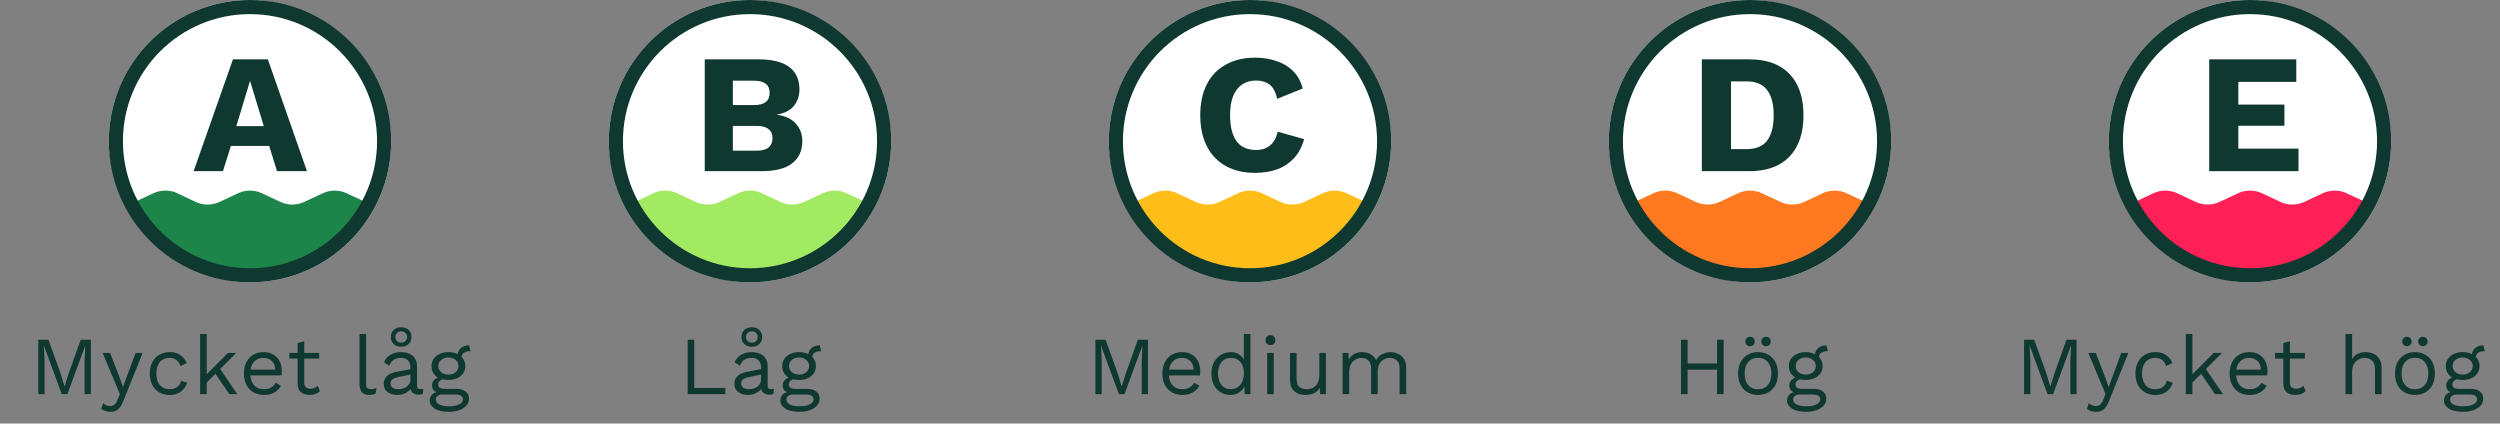 <svg xmlns="http://www.w3.org/2000/svg" width="425" height="72" viewBox="0 0 425 72" fill="none"><rect x="0" y="0" width="425" height="72" fill="#808080" stroke="none"/><rect x="18.5" y="0" width="48" height="48" rx="24" fill="white"></rect><path d="M29.799 33.581L30.139 32.856L29.799 33.581L32.924 35.046C34.43 35.752 36.172 35.752 37.678 35.046L40.803 33.581C41.879 33.076 43.123 33.076 44.199 33.581L47.324 35.046C48.83 35.752 50.572 35.752 52.078 35.046L55.203 33.581C56.279 33.076 57.523 33.076 58.599 33.581L61.028 34.72C57.324 41.108 50.414 45.403 42.501 45.403C34.588 45.403 27.677 41.108 23.974 34.72L26.403 33.581C27.479 33.076 28.723 33.076 29.799 33.581Z" fill="#1D854A" stroke="#1D854A" stroke-width="1.6"></path><path d="M52.185 29.098H47.088L45.763 24.806H39.254L37.9 29.098H32.918L39.6 10.09H45.532L52.185 29.098ZM40.176 21.437H44.841L42.508 13.747L40.176 21.437Z" fill="#0F3830"></path><path fill-rule="evenodd" clip-rule="evenodd" d="M42.5 45.6C54.429 45.6 64.1 35.929 64.1 24C64.1 12.071 54.429 2.4 42.5 2.4C30.571 2.4 20.9 12.071 20.9 24C20.9 35.929 30.571 45.6 42.5 45.6ZM42.5 48C55.755 48 66.5 37.255 66.5 24C66.5 10.745 55.755 0 42.5 0C29.245 0 18.5 10.745 18.5 24C18.5 37.255 29.245 48 42.5 48Z" fill="#0F3830"></path><path d="M15.443 57.76V67H14.379V61.19L14.505 58.754H14.491L11.453 67H10.501L7.463 58.754H7.449L7.575 61.19V67H6.511V57.76H8.233L10.263 63.374L10.963 65.684H10.991L11.705 63.388L13.721 57.76H15.443ZM24.253 60L20.963 68.176C20.786 68.633 20.59 68.993 20.375 69.254C20.17 69.525 19.937 69.716 19.675 69.828C19.423 69.95 19.129 70.01 18.793 70.01C18.476 70.01 18.182 69.963 17.911 69.87C17.65 69.786 17.417 69.669 17.211 69.52L17.519 68.54C17.706 68.708 17.902 68.829 18.107 68.904C18.322 68.988 18.532 69.03 18.737 69.03C18.98 69.03 19.209 68.956 19.423 68.806C19.638 68.657 19.834 68.353 20.011 67.896L20.375 66.986L19.675 65.32L17.449 60H18.723L20.473 64.564L20.907 65.81L21.411 64.424L23.049 60H24.253ZM28.851 59.86C29.337 59.86 29.761 59.935 30.125 60.084C30.499 60.233 30.821 60.448 31.091 60.728C31.362 61.008 31.581 61.34 31.749 61.722L30.685 62.226C30.536 61.778 30.307 61.438 29.999 61.204C29.701 60.962 29.309 60.84 28.823 60.84C28.357 60.84 27.955 60.947 27.619 61.162C27.283 61.367 27.027 61.671 26.849 62.072C26.672 62.464 26.583 62.94 26.583 63.5C26.583 64.051 26.672 64.527 26.849 64.928C27.027 65.329 27.283 65.638 27.619 65.852C27.955 66.058 28.357 66.16 28.823 66.16C29.187 66.16 29.5 66.104 29.761 65.992C30.032 65.88 30.251 65.717 30.419 65.502C30.597 65.287 30.718 65.026 30.783 64.718L31.819 65.082C31.661 65.511 31.441 65.88 31.161 66.188C30.891 66.496 30.559 66.734 30.167 66.902C29.785 67.061 29.346 67.14 28.851 67.14C28.198 67.14 27.615 66.996 27.101 66.706C26.588 66.417 26.187 66.001 25.897 65.46C25.608 64.909 25.463 64.256 25.463 63.5C25.463 62.744 25.608 62.096 25.897 61.554C26.187 61.004 26.588 60.584 27.101 60.294C27.615 60.005 28.198 59.86 28.851 59.86ZM40.168 60L37.144 63.024L36.878 63.29L34.582 65.586V64.186L38.754 60H40.168ZM35.142 56.78V67H34.022V56.78H35.142ZM37.242 62.45L40.336 67H38.978L36.304 63.08L37.242 62.45ZM44.881 67.14C44.218 67.14 43.626 66.996 43.103 66.706C42.59 66.417 42.188 66.001 41.899 65.46C41.61 64.909 41.465 64.256 41.465 63.5C41.465 62.744 41.61 62.096 41.899 61.554C42.188 61.004 42.585 60.584 43.089 60.294C43.593 60.005 44.167 59.86 44.811 59.86C45.464 59.86 46.02 60 46.477 60.28C46.944 60.56 47.298 60.943 47.541 61.428C47.784 61.904 47.905 62.441 47.905 63.038C47.905 63.197 47.9 63.342 47.891 63.472C47.882 63.603 47.868 63.719 47.849 63.822H42.193V62.828H47.359L46.785 62.94C46.785 62.268 46.598 61.75 46.225 61.386C45.861 61.022 45.38 60.84 44.783 60.84C44.326 60.84 43.929 60.947 43.593 61.162C43.266 61.367 43.01 61.671 42.823 62.072C42.646 62.464 42.557 62.94 42.557 63.5C42.557 64.051 42.65 64.527 42.837 64.928C43.024 65.329 43.285 65.638 43.621 65.852C43.966 66.058 44.377 66.16 44.853 66.16C45.366 66.16 45.782 66.062 46.099 65.866C46.426 65.67 46.687 65.404 46.883 65.068L47.765 65.586C47.588 65.903 47.359 66.179 47.079 66.412C46.808 66.645 46.486 66.828 46.113 66.958C45.749 67.079 45.338 67.14 44.881 67.14ZM51.717 58.012V65.068C51.717 65.413 51.815 65.67 52.011 65.838C52.207 66.006 52.459 66.09 52.767 66.09C53.038 66.09 53.271 66.043 53.467 65.95C53.663 65.857 53.84 65.731 53.999 65.572L54.391 66.51C54.176 66.706 53.92 66.86 53.621 66.972C53.332 67.084 52.996 67.14 52.613 67.14C52.258 67.14 51.927 67.079 51.619 66.958C51.311 66.828 51.064 66.627 50.877 66.356C50.7 66.076 50.606 65.712 50.597 65.264V58.32L51.717 58.012ZM54.265 60V60.966H49.197V60H54.265ZM62.236 56.78V65.222C62.236 65.577 62.302 65.824 62.432 65.964C62.563 66.095 62.773 66.16 63.062 66.16C63.249 66.16 63.403 66.146 63.524 66.118C63.646 66.09 63.809 66.039 64.014 65.964L63.832 66.944C63.683 67.01 63.52 67.056 63.342 67.084C63.165 67.121 62.983 67.14 62.796 67.14C62.227 67.14 61.802 66.986 61.522 66.678C61.252 66.37 61.116 65.899 61.116 65.264V56.78H62.236ZM69.775 62.478C69.775 61.956 69.635 61.554 69.355 61.274C69.075 60.985 68.678 60.84 68.165 60.84C67.679 60.84 67.269 60.947 66.933 61.162C66.597 61.367 66.349 61.703 66.191 62.17L65.281 61.61C65.467 61.087 65.813 60.667 66.317 60.35C66.821 60.023 67.446 59.86 68.193 59.86C68.697 59.86 69.154 59.949 69.565 60.126C69.975 60.294 70.297 60.556 70.531 60.91C70.773 61.255 70.895 61.703 70.895 62.254V65.642C70.895 65.978 71.072 66.146 71.427 66.146C71.604 66.146 71.777 66.123 71.945 66.076L71.889 66.958C71.702 67.052 71.459 67.098 71.161 67.098C70.89 67.098 70.647 67.047 70.433 66.944C70.218 66.841 70.05 66.688 69.929 66.482C69.807 66.267 69.747 66.001 69.747 65.684V65.544L70.027 65.586C69.915 65.95 69.723 66.249 69.453 66.482C69.182 66.706 68.879 66.874 68.543 66.986C68.207 67.089 67.875 67.14 67.549 67.14C67.138 67.14 66.755 67.07 66.401 66.93C66.046 66.79 65.761 66.58 65.547 66.3C65.341 66.011 65.239 65.656 65.239 65.236C65.239 64.713 65.411 64.284 65.757 63.948C66.111 63.603 66.601 63.37 67.227 63.248L69.999 62.702V63.626L67.745 64.088C67.287 64.181 66.947 64.312 66.723 64.48C66.499 64.648 66.387 64.882 66.387 65.18C66.387 65.469 66.499 65.707 66.723 65.894C66.956 66.072 67.283 66.16 67.703 66.16C67.973 66.16 68.23 66.127 68.473 66.062C68.725 65.987 68.949 65.88 69.145 65.74C69.341 65.591 69.495 65.409 69.607 65.194C69.719 64.97 69.775 64.709 69.775 64.41V62.478ZM68.207 55.632C68.729 55.632 69.149 55.786 69.467 56.094C69.793 56.393 69.957 56.789 69.957 57.284C69.957 57.779 69.793 58.18 69.467 58.488C69.149 58.796 68.729 58.95 68.207 58.95C67.684 58.95 67.259 58.796 66.933 58.488C66.606 58.18 66.443 57.779 66.443 57.284C66.443 56.789 66.606 56.393 66.933 56.094C67.259 55.786 67.684 55.632 68.207 55.632ZM68.207 56.318C67.917 56.318 67.679 56.411 67.493 56.598C67.306 56.776 67.213 57.004 67.213 57.284C67.213 57.564 67.306 57.797 67.493 57.984C67.679 58.161 67.917 58.25 68.207 58.25C68.496 58.25 68.734 58.161 68.921 57.984C69.107 57.797 69.201 57.564 69.201 57.284C69.201 57.004 69.107 56.776 68.921 56.598C68.734 56.411 68.496 56.318 68.207 56.318ZM79.746 58.712L79.998 59.706C79.988 59.706 79.974 59.706 79.956 59.706C79.937 59.706 79.918 59.706 79.9 59.706C79.442 59.706 79.088 59.8 78.836 59.986C78.593 60.163 78.472 60.453 78.472 60.854L77.786 60.504C77.786 60.14 77.87 59.823 78.038 59.552C78.206 59.282 78.434 59.076 78.724 58.936C79.013 58.787 79.33 58.712 79.676 58.712C79.685 58.712 79.694 58.712 79.704 58.712C79.722 58.712 79.736 58.712 79.746 58.712ZM77.618 66.104C78.28 66.104 78.798 66.258 79.172 66.566C79.545 66.865 79.732 67.266 79.732 67.77C79.732 68.228 79.578 68.624 79.27 68.96C78.971 69.296 78.565 69.553 78.052 69.73C77.548 69.917 76.978 70.01 76.344 70.01C75.242 70.01 74.416 69.823 73.866 69.45C73.324 69.077 73.054 68.629 73.054 68.106C73.054 67.733 73.175 67.397 73.418 67.098C73.67 66.809 74.09 66.645 74.678 66.608L74.58 66.818C74.262 66.734 73.992 66.594 73.768 66.398C73.553 66.193 73.446 65.899 73.446 65.516C73.446 65.133 73.586 64.807 73.866 64.536C74.155 64.256 74.58 64.084 75.14 64.018L75.882 64.396H75.742C75.284 64.443 74.958 64.559 74.762 64.746C74.575 64.924 74.482 65.12 74.482 65.334C74.482 65.596 74.575 65.791 74.762 65.922C74.958 66.043 75.228 66.104 75.574 66.104H77.618ZM76.33 69.072C76.871 69.072 77.314 69.016 77.66 68.904C78.014 68.792 78.276 68.647 78.444 68.47C78.612 68.293 78.696 68.102 78.696 67.896C78.696 67.644 78.593 67.444 78.388 67.294C78.192 67.145 77.832 67.07 77.31 67.07H75.154C74.855 67.07 74.603 67.145 74.398 67.294C74.192 67.453 74.09 67.668 74.09 67.938C74.09 68.284 74.286 68.559 74.678 68.764C75.079 68.969 75.63 69.072 76.33 69.072ZM76.232 59.86C76.792 59.86 77.286 59.963 77.716 60.168C78.154 60.364 78.495 60.639 78.738 60.994C78.98 61.349 79.102 61.76 79.102 62.226C79.102 62.684 78.98 63.094 78.738 63.458C78.495 63.813 78.154 64.093 77.716 64.298C77.286 64.494 76.792 64.592 76.232 64.592C75.308 64.592 74.598 64.373 74.104 63.934C73.609 63.486 73.362 62.917 73.362 62.226C73.362 61.76 73.483 61.349 73.726 60.994C73.978 60.639 74.318 60.364 74.748 60.168C75.177 59.963 75.672 59.86 76.232 59.86ZM76.232 60.77C75.746 60.77 75.34 60.906 75.014 61.176C74.687 61.438 74.524 61.788 74.524 62.226C74.524 62.656 74.687 63.005 75.014 63.276C75.34 63.547 75.746 63.682 76.232 63.682C76.717 63.682 77.123 63.547 77.45 63.276C77.776 63.005 77.94 62.656 77.94 62.226C77.94 61.788 77.776 61.438 77.45 61.176C77.123 60.906 76.717 60.77 76.232 60.77Z" fill="#0F3830"></path><rect x="103.5" width="48" height="48" rx="24" fill="white"></rect><path d="M147.142 34.358C143.421 41.402 136.021 46.202 127.501 46.202C118.98 46.202 111.581 41.402 107.859 34.358L111.063 32.856C112.354 32.251 113.848 32.251 115.139 32.856L118.263 34.321C119.554 34.927 121.048 34.927 122.339 34.321L125.463 32.856C126.754 32.251 128.248 32.251 129.539 32.856L132.663 34.321C133.954 34.927 135.448 34.927 136.739 34.321L139.863 32.856C141.154 32.251 142.648 32.251 143.939 32.856L147.142 34.358Z" fill="#A2EA62"></path><path d="M119.807 29.098V10.09H129.051C131.394 10.109 133.122 10.56 134.235 11.443C135.349 12.307 135.906 13.565 135.906 15.216C135.906 16.291 135.589 17.222 134.955 18.01C134.322 18.778 133.352 19.267 132.047 19.478V19.507C133.506 19.699 134.591 20.208 135.301 21.034C136.031 21.84 136.395 22.819 136.395 23.971C136.395 25.603 135.819 26.87 134.667 27.773C133.515 28.656 131.787 29.098 129.483 29.098H119.807ZM124.587 25.613H128.648C129.551 25.613 130.223 25.43 130.664 25.066C131.106 24.701 131.327 24.173 131.327 23.482C131.327 22.81 131.106 22.301 130.664 21.955C130.223 21.59 129.551 21.408 128.648 21.408H124.587V25.613ZM124.587 17.866H128.187C129.954 17.866 130.837 17.174 130.837 15.792C130.837 14.41 129.954 13.718 128.187 13.718H124.587V17.866Z" fill="#0F3830"></path><path fill-rule="evenodd" clip-rule="evenodd" d="M127.5 45.6C139.429 45.6 149.1 35.929 149.1 24C149.1 12.071 139.429 2.4 127.5 2.4C115.571 2.4 105.9 12.071 105.9 24C105.9 35.929 115.571 45.6 127.5 45.6ZM127.5 48C140.755 48 151.5 37.255 151.5 24C151.5 10.745 140.755 0 127.5 0C114.245 0 103.5 10.745 103.5 24C103.5 37.255 114.245 48 127.5 48Z" fill="#0F3830"></path><path d="M118.023 65.95H123.315V67H116.903V57.76H118.023V65.95ZM129.383 62.478C129.383 61.955 129.243 61.554 128.963 61.274C128.683 60.985 128.286 60.84 127.773 60.84C127.288 60.84 126.877 60.947 126.541 61.162C126.205 61.367 125.958 61.703 125.799 62.17L124.889 61.61C125.076 61.087 125.421 60.667 125.925 60.35C126.429 60.023 127.054 59.86 127.801 59.86C128.305 59.86 128.762 59.949 129.173 60.126C129.584 60.294 129.906 60.555 130.139 60.91C130.382 61.255 130.503 61.703 130.503 62.254V65.642C130.503 65.978 130.68 66.146 131.035 66.146C131.212 66.146 131.385 66.123 131.553 66.076L131.497 66.958C131.31 67.051 131.068 67.098 130.769 67.098C130.498 67.098 130.256 67.047 130.041 66.944C129.826 66.841 129.658 66.687 129.537 66.482C129.416 66.267 129.355 66.001 129.355 65.684V65.544L129.635 65.586C129.523 65.95 129.332 66.249 129.061 66.482C128.79 66.706 128.487 66.874 128.151 66.986C127.815 67.089 127.484 67.14 127.157 67.14C126.746 67.14 126.364 67.07 126.009 66.93C125.654 66.79 125.37 66.58 125.155 66.3C124.95 66.011 124.847 65.656 124.847 65.236C124.847 64.713 125.02 64.284 125.365 63.948C125.72 63.603 126.21 63.369 126.835 63.248L129.607 62.702V63.626L127.353 64.088C126.896 64.181 126.555 64.312 126.331 64.48C126.107 64.648 125.995 64.881 125.995 65.18C125.995 65.469 126.107 65.707 126.331 65.894C126.564 66.071 126.891 66.16 127.311 66.16C127.582 66.16 127.838 66.127 128.081 66.062C128.333 65.987 128.557 65.88 128.753 65.74C128.949 65.591 129.103 65.409 129.215 65.194C129.327 64.97 129.383 64.709 129.383 64.41V62.478ZM127.815 55.632C128.338 55.632 128.758 55.786 129.075 56.094C129.402 56.393 129.565 56.789 129.565 57.284C129.565 57.779 129.402 58.18 129.075 58.488C128.758 58.796 128.338 58.95 127.815 58.95C127.292 58.95 126.868 58.796 126.541 58.488C126.214 58.18 126.051 57.779 126.051 57.284C126.051 56.789 126.214 56.393 126.541 56.094C126.868 55.786 127.292 55.632 127.815 55.632ZM127.815 56.318C127.526 56.318 127.288 56.411 127.101 56.598C126.914 56.775 126.821 57.004 126.821 57.284C126.821 57.564 126.914 57.797 127.101 57.984C127.288 58.161 127.526 58.25 127.815 58.25C128.104 58.25 128.342 58.161 128.529 57.984C128.716 57.797 128.809 57.564 128.809 57.284C128.809 57.004 128.716 56.775 128.529 56.598C128.342 56.411 128.104 56.318 127.815 56.318ZM139.354 58.712L139.606 59.706C139.597 59.706 139.583 59.706 139.564 59.706C139.545 59.706 139.527 59.706 139.508 59.706C139.051 59.706 138.696 59.799 138.444 59.986C138.201 60.163 138.08 60.453 138.08 60.854L137.394 60.504C137.394 60.14 137.478 59.823 137.646 59.552C137.814 59.281 138.043 59.076 138.332 58.936C138.621 58.787 138.939 58.712 139.284 58.712C139.293 58.712 139.303 58.712 139.312 58.712C139.331 58.712 139.345 58.712 139.354 58.712ZM137.226 66.104C137.889 66.104 138.407 66.258 138.78 66.566C139.153 66.865 139.34 67.266 139.34 67.77C139.34 68.227 139.186 68.624 138.878 68.96C138.579 69.296 138.173 69.553 137.66 69.73C137.156 69.917 136.587 70.01 135.952 70.01C134.851 70.01 134.025 69.823 133.474 69.45C132.933 69.077 132.662 68.629 132.662 68.106C132.662 67.733 132.783 67.397 133.026 67.098C133.278 66.809 133.698 66.645 134.286 66.608L134.188 66.818C133.871 66.734 133.6 66.594 133.376 66.398C133.161 66.193 133.054 65.899 133.054 65.516C133.054 65.133 133.194 64.807 133.474 64.536C133.763 64.256 134.188 64.083 134.748 64.018L135.49 64.396H135.35C134.893 64.443 134.566 64.559 134.37 64.746C134.183 64.923 134.09 65.119 134.09 65.334C134.09 65.595 134.183 65.791 134.37 65.922C134.566 66.043 134.837 66.104 135.182 66.104H137.226ZM135.938 69.072C136.479 69.072 136.923 69.016 137.268 68.904C137.623 68.792 137.884 68.647 138.052 68.47C138.22 68.293 138.304 68.101 138.304 67.896C138.304 67.644 138.201 67.443 137.996 67.294C137.8 67.145 137.441 67.07 136.918 67.07H134.762C134.463 67.07 134.211 67.145 134.006 67.294C133.801 67.453 133.698 67.667 133.698 67.938C133.698 68.283 133.894 68.559 134.286 68.764C134.687 68.969 135.238 69.072 135.938 69.072ZM135.84 59.86C136.4 59.86 136.895 59.963 137.324 60.168C137.763 60.364 138.103 60.639 138.346 60.994C138.589 61.349 138.71 61.759 138.71 62.226C138.71 62.683 138.589 63.094 138.346 63.458C138.103 63.813 137.763 64.093 137.324 64.298C136.895 64.494 136.4 64.592 135.84 64.592C134.916 64.592 134.207 64.373 133.712 63.934C133.217 63.486 132.97 62.917 132.97 62.226C132.97 61.759 133.091 61.349 133.334 60.994C133.586 60.639 133.927 60.364 134.356 60.168C134.785 59.963 135.28 59.86 135.84 59.86ZM135.84 60.77C135.355 60.77 134.949 60.905 134.622 61.176C134.295 61.437 134.132 61.787 134.132 62.226C134.132 62.655 134.295 63.005 134.622 63.276C134.949 63.547 135.355 63.682 135.84 63.682C136.325 63.682 136.731 63.547 137.058 63.276C137.385 63.005 137.548 62.655 137.548 62.226C137.548 61.787 137.385 61.437 137.058 61.176C136.731 60.905 136.325 60.77 135.84 60.77Z" fill="#0F3830"></path><rect x="188.5" width="48" height="48" rx="24" fill="white"></rect><path d="M232.142 34.358C228.421 41.402 221.021 46.202 212.501 46.202C203.98 46.202 196.581 41.402 192.859 34.358L196.063 32.856C197.354 32.251 198.848 32.251 200.139 32.856L203.263 34.321C204.554 34.927 206.048 34.927 207.339 34.321L210.463 32.856C211.754 32.251 213.248 32.251 214.539 32.856L217.663 34.321C218.954 34.927 220.448 34.927 221.739 34.321L224.863 32.856C226.154 32.251 227.648 32.251 228.939 32.856L232.142 34.358Z" fill="#FFBD1A"></path><path d="M221.697 23.654C221.333 24.979 220.747 26.074 219.941 26.938C219.134 27.782 218.174 28.406 217.061 28.81C215.947 29.194 214.718 29.386 213.374 29.386C211.454 29.386 209.793 29.002 208.392 28.234C206.99 27.446 205.915 26.323 205.166 24.864C204.417 23.405 204.043 21.648 204.043 19.594C204.043 17.539 204.417 15.782 205.166 14.323C205.915 12.864 206.99 11.75 208.392 10.982C209.793 10.195 211.445 9.802 213.345 9.802C214.67 9.802 215.889 9.994 217.003 10.378C218.117 10.742 219.057 11.309 219.825 12.077C220.593 12.845 221.141 13.834 221.467 15.043L217.118 16.8C216.849 15.61 216.408 14.794 215.793 14.352C215.198 13.91 214.44 13.69 213.518 13.69C212.616 13.69 211.829 13.91 211.157 14.352C210.504 14.794 209.995 15.456 209.63 16.339C209.285 17.203 209.112 18.288 209.112 19.594C209.112 20.88 209.275 21.965 209.601 22.848C209.928 23.731 210.417 24.394 211.07 24.835C211.742 25.277 212.568 25.498 213.547 25.498C214.469 25.498 215.246 25.248 215.88 24.749C216.533 24.23 216.974 23.443 217.205 22.387L221.697 23.654Z" fill="#0F3830"></path><path fill-rule="evenodd" clip-rule="evenodd" d="M212.5 45.6C224.429 45.6 234.1 35.929 234.1 24C234.1 12.071 224.429 2.4 212.5 2.4C200.571 2.4 190.9 12.071 190.9 24C190.9 35.929 200.571 45.6 212.5 45.6ZM212.5 48C225.755 48 236.5 37.255 236.5 24C236.5 10.745 225.755 0 212.5 0C199.245 0 188.5 10.745 188.5 24C188.5 37.255 199.245 48 212.5 48Z" fill="#0F3830"></path><path d="M195.156 57.76V67H194.092V61.19L194.218 58.754H194.204L191.166 67H190.214L187.176 58.754H187.162L187.288 61.19V67H186.224V57.76H187.946L189.976 63.374L190.676 65.684H190.704L191.418 63.388L193.434 57.76H195.156ZM201.015 67.14C200.352 67.14 199.76 66.995 199.237 66.706C198.724 66.417 198.322 66.001 198.033 65.46C197.744 64.909 197.599 64.256 197.599 63.5C197.599 62.744 197.744 62.095 198.033 61.554C198.322 61.003 198.719 60.583 199.223 60.294C199.727 60.005 200.301 59.86 200.945 59.86C201.598 59.86 202.154 60 202.611 60.28C203.078 60.56 203.432 60.943 203.675 61.428C203.918 61.904 204.039 62.441 204.039 63.038C204.039 63.197 204.034 63.341 204.025 63.472C204.016 63.603 204.002 63.719 203.983 63.822H198.327V62.828H203.493L202.919 62.94C202.919 62.268 202.732 61.75 202.359 61.386C201.995 61.022 201.514 60.84 200.917 60.84C200.46 60.84 200.063 60.947 199.727 61.162C199.4 61.367 199.144 61.671 198.957 62.072C198.78 62.464 198.691 62.94 198.691 63.5C198.691 64.051 198.784 64.527 198.971 64.928C199.158 65.329 199.419 65.637 199.755 65.852C200.1 66.057 200.511 66.16 200.987 66.16C201.5 66.16 201.916 66.062 202.233 65.866C202.56 65.67 202.821 65.404 203.017 65.068L203.899 65.586C203.722 65.903 203.493 66.179 203.213 66.412C202.942 66.645 202.62 66.827 202.247 66.958C201.883 67.079 201.472 67.14 201.015 67.14ZM209.134 67.14C208.555 67.14 208.023 66.995 207.538 66.706C207.053 66.417 206.665 66.001 206.376 65.46C206.087 64.909 205.942 64.256 205.942 63.5C205.942 62.725 206.096 62.067 206.404 61.526C206.712 60.985 207.118 60.574 207.622 60.294C208.126 60.005 208.667 59.86 209.246 59.86C209.825 59.86 210.324 60.009 210.744 60.308C211.173 60.607 211.458 61.003 211.598 61.498L211.458 61.596V56.78H212.578V67H211.598L211.5 65.306L211.654 65.222C211.589 65.633 211.43 65.983 211.178 66.272C210.935 66.552 210.632 66.767 210.268 66.916C209.913 67.065 209.535 67.14 209.134 67.14ZM209.246 66.16C209.694 66.16 210.081 66.048 210.408 65.824C210.744 65.6 211.001 65.283 211.178 64.872C211.365 64.452 211.458 63.962 211.458 63.402C211.458 62.87 211.365 62.413 211.178 62.03C211.001 61.647 210.749 61.353 210.422 61.148C210.105 60.943 209.731 60.84 209.302 60.84C208.593 60.84 208.042 61.083 207.65 61.568C207.258 62.053 207.062 62.697 207.062 63.5C207.062 64.303 207.253 64.947 207.636 65.432C208.019 65.917 208.555 66.16 209.246 66.16ZM215.977 58.656C215.725 58.656 215.519 58.581 215.361 58.432C215.211 58.273 215.137 58.068 215.137 57.816C215.137 57.564 215.211 57.363 215.361 57.214C215.519 57.055 215.725 56.976 215.977 56.976C216.229 56.976 216.429 57.055 216.579 57.214C216.737 57.363 216.817 57.564 216.817 57.816C216.817 58.068 216.737 58.273 216.579 58.432C216.429 58.581 216.229 58.656 215.977 58.656ZM216.537 60V67H215.417V60H216.537ZM221.905 67.14C221.457 67.14 221.032 67.056 220.631 66.888C220.239 66.72 219.917 66.449 219.665 66.076C219.422 65.693 219.301 65.199 219.301 64.592V60H220.421V64.298C220.421 65.007 220.575 65.497 220.883 65.768C221.191 66.029 221.625 66.16 222.185 66.16C222.446 66.16 222.703 66.118 222.955 66.034C223.207 65.941 223.431 65.801 223.627 65.614C223.832 65.418 223.991 65.171 224.103 64.872C224.224 64.573 224.285 64.219 224.285 63.808V60H225.405V67H224.425L224.355 65.936C224.112 66.356 223.781 66.664 223.361 66.86C222.95 67.047 222.465 67.14 221.905 67.14ZM228.246 67V60H229.226L229.296 61.092C229.548 60.663 229.875 60.35 230.276 60.154C230.687 59.958 231.107 59.86 231.536 59.86C232.031 59.86 232.498 59.972 232.936 60.196C233.375 60.42 233.711 60.765 233.944 61.232C234.094 60.915 234.304 60.658 234.574 60.462C234.845 60.257 235.139 60.107 235.456 60.014C235.783 59.911 236.091 59.86 236.38 59.86C236.828 59.86 237.253 59.953 237.654 60.14C238.065 60.327 238.401 60.616 238.662 61.008C238.924 61.4 239.054 61.904 239.054 62.52V67H237.934V62.632C237.934 61.997 237.776 61.54 237.458 61.26C237.141 60.98 236.749 60.84 236.282 60.84C235.918 60.84 235.578 60.929 235.26 61.106C234.943 61.283 234.686 61.545 234.49 61.89C234.304 62.235 234.21 62.66 234.21 63.164V67H233.09V62.632C233.09 61.997 232.932 61.54 232.614 61.26C232.297 60.98 231.905 60.84 231.438 60.84C231.13 60.84 230.813 60.924 230.486 61.092C230.169 61.251 229.903 61.507 229.688 61.862C229.474 62.217 229.366 62.683 229.366 63.262V67H228.246Z" fill="#0F3830"></path><rect x="273.5" width="48" height="48" rx="24" fill="white"></rect><path d="M317.142 34.358C313.421 41.402 306.021 46.202 297.501 46.202C288.98 46.202 281.581 41.402 277.859 34.358L281.063 32.856C282.354 32.251 283.848 32.251 285.139 32.856L288.263 34.321C289.554 34.927 291.048 34.927 292.339 34.321L295.463 32.856C296.754 32.251 298.248 32.251 299.539 32.856L302.663 34.321C303.954 34.927 305.448 34.927 306.739 34.321L309.863 32.856C311.154 32.251 312.648 32.251 313.939 32.856L317.142 34.358Z" fill="#FF7920"></path><path d="M297.378 10.09C300.354 10.09 302.63 10.915 304.204 12.566C305.798 14.218 306.594 16.56 306.594 19.594C306.594 22.627 305.798 24.97 304.204 26.621C302.63 28.272 300.354 29.098 297.378 29.098H289.314V10.09H297.378ZM296.889 25.354C298.502 25.354 299.673 24.874 300.402 23.914C301.151 22.934 301.526 21.494 301.526 19.594C301.526 17.693 301.151 16.262 300.402 15.302C299.673 14.323 298.502 13.834 296.889 13.834H294.268V25.354H296.889Z" fill="#0F3830"></path><path fill-rule="evenodd" clip-rule="evenodd" d="M297.5 45.6C309.429 45.6 319.1 35.929 319.1 24C319.1 12.071 309.429 2.4 297.5 2.4C285.571 2.4 275.9 12.071 275.9 24C275.9 35.929 285.571 45.6 297.5 45.6ZM297.5 48C310.755 48 321.5 37.255 321.5 24C321.5 10.745 310.755 0 297.5 0C284.245 0 273.5 10.745 273.5 24C273.5 37.255 284.245 48 297.5 48Z" fill="#0F3830"></path><path d="M293.02 57.76V67H291.9V57.76H293.02ZM286.888 57.76V67H285.768V57.76H286.888ZM292.418 61.792V62.842H286.356V61.792H292.418ZM298.863 59.86C299.526 59.86 300.109 60.005 300.613 60.294C301.126 60.583 301.528 61.003 301.817 61.554C302.106 62.095 302.251 62.744 302.251 63.5C302.251 64.256 302.106 64.909 301.817 65.46C301.528 66.001 301.126 66.417 300.613 66.706C300.109 66.995 299.526 67.14 298.863 67.14C298.21 67.14 297.626 66.995 297.113 66.706C296.6 66.417 296.198 66.001 295.909 65.46C295.62 64.909 295.475 64.256 295.475 63.5C295.475 62.744 295.62 62.095 295.909 61.554C296.198 61.003 296.6 60.583 297.113 60.294C297.626 60.005 298.21 59.86 298.863 59.86ZM298.863 60.826C298.387 60.826 297.981 60.933 297.645 61.148C297.309 61.363 297.048 61.671 296.861 62.072C296.684 62.464 296.595 62.94 296.595 63.5C296.595 64.051 296.684 64.527 296.861 64.928C297.048 65.329 297.309 65.637 297.645 65.852C297.981 66.067 298.387 66.174 298.863 66.174C299.339 66.174 299.745 66.067 300.081 65.852C300.417 65.637 300.674 65.329 300.851 64.928C301.038 64.527 301.131 64.051 301.131 63.5C301.131 62.94 301.038 62.464 300.851 62.072C300.674 61.671 300.417 61.363 300.081 61.148C299.745 60.933 299.339 60.826 298.863 60.826ZM297.505 57.256C297.748 57.256 297.939 57.331 298.079 57.48C298.228 57.62 298.303 57.811 298.303 58.054C298.303 58.287 298.228 58.479 298.079 58.628C297.939 58.777 297.748 58.852 297.505 58.852C297.272 58.852 297.08 58.777 296.931 58.628C296.782 58.479 296.707 58.287 296.707 58.054C296.707 57.811 296.782 57.62 296.931 57.48C297.08 57.331 297.272 57.256 297.505 57.256ZM300.221 57.256C300.464 57.256 300.655 57.331 300.795 57.48C300.944 57.62 301.019 57.811 301.019 58.054C301.019 58.287 300.944 58.479 300.795 58.628C300.655 58.777 300.464 58.852 300.221 58.852C299.988 58.852 299.796 58.777 299.647 58.628C299.498 58.479 299.423 58.287 299.423 58.054C299.423 57.811 299.498 57.62 299.647 57.48C299.796 57.331 299.988 57.256 300.221 57.256ZM310.489 58.712L310.741 59.706C310.731 59.706 310.717 59.706 310.699 59.706C310.68 59.706 310.661 59.706 310.643 59.706C310.185 59.706 309.831 59.799 309.579 59.986C309.336 60.163 309.215 60.453 309.215 60.854L308.529 60.504C308.529 60.14 308.613 59.823 308.781 59.552C308.949 59.281 309.177 59.076 309.467 58.936C309.756 58.787 310.073 58.712 310.419 58.712C310.428 58.712 310.437 58.712 310.447 58.712C310.465 58.712 310.479 58.712 310.489 58.712ZM308.361 66.104C309.023 66.104 309.541 66.258 309.915 66.566C310.288 66.865 310.475 67.266 310.475 67.77C310.475 68.227 310.321 68.624 310.013 68.96C309.714 69.296 309.308 69.553 308.795 69.73C308.291 69.917 307.721 70.01 307.087 70.01C305.985 70.01 305.159 69.823 304.609 69.45C304.067 69.077 303.797 68.629 303.797 68.106C303.797 67.733 303.918 67.397 304.161 67.098C304.413 66.809 304.833 66.645 305.421 66.608L305.323 66.818C305.005 66.734 304.735 66.594 304.511 66.398C304.296 66.193 304.189 65.899 304.189 65.516C304.189 65.133 304.329 64.807 304.609 64.536C304.898 64.256 305.323 64.083 305.883 64.018L306.625 64.396H306.485C306.027 64.443 305.701 64.559 305.505 64.746C305.318 64.923 305.225 65.119 305.225 65.334C305.225 65.595 305.318 65.791 305.505 65.922C305.701 66.043 305.971 66.104 306.317 66.104H308.361ZM307.073 69.072C307.614 69.072 308.057 69.016 308.403 68.904C308.757 68.792 309.019 68.647 309.187 68.47C309.355 68.293 309.439 68.101 309.439 67.896C309.439 67.644 309.336 67.443 309.131 67.294C308.935 67.145 308.575 67.07 308.053 67.07H305.897C305.598 67.07 305.346 67.145 305.141 67.294C304.935 67.453 304.833 67.667 304.833 67.938C304.833 68.283 305.029 68.559 305.421 68.764C305.822 68.969 306.373 69.072 307.073 69.072ZM306.975 59.86C307.535 59.86 308.029 59.963 308.459 60.168C308.897 60.364 309.238 60.639 309.481 60.994C309.723 61.349 309.845 61.759 309.845 62.226C309.845 62.683 309.723 63.094 309.481 63.458C309.238 63.813 308.897 64.093 308.459 64.298C308.029 64.494 307.535 64.592 306.975 64.592C306.051 64.592 305.341 64.373 304.847 63.934C304.352 63.486 304.105 62.917 304.105 62.226C304.105 61.759 304.226 61.349 304.469 60.994C304.721 60.639 305.061 60.364 305.491 60.168C305.92 59.963 306.415 59.86 306.975 59.86ZM306.975 60.77C306.489 60.77 306.083 60.905 305.757 61.176C305.43 61.437 305.267 61.787 305.267 62.226C305.267 62.655 305.43 63.005 305.757 63.276C306.083 63.547 306.489 63.682 306.975 63.682C307.46 63.682 307.866 63.547 308.193 63.276C308.519 63.005 308.683 62.655 308.683 62.226C308.683 61.787 308.519 61.437 308.193 61.176C307.866 60.905 307.46 60.77 306.975 60.77Z" fill="#0F3830"></path><rect x="358.5" width="48" height="48" rx="24" fill="white"></rect><path d="M402.142 34.358C398.421 41.402 391.021 46.202 382.501 46.202C373.98 46.202 366.581 41.402 362.859 34.358L366.063 32.856C367.354 32.251 368.848 32.251 370.139 32.856L373.263 34.321C374.554 34.927 376.048 34.927 377.339 34.321L380.463 32.856C381.754 32.251 383.248 32.251 384.539 32.856L387.663 34.321C388.954 34.927 390.448 34.927 391.739 34.321L394.863 32.856C396.154 32.251 397.648 32.251 398.939 32.856L402.142 34.358Z" fill="#FF2057"></path><path d="M375.566 29.098V10.09H390.37V13.92H380.52V17.779H388.354V21.379H380.52V25.267H390.744V29.098H375.566Z" fill="#0F3830"></path><path fill-rule="evenodd" clip-rule="evenodd" d="M382.5 45.6C394.429 45.6 404.1 35.929 404.1 24C404.1 12.071 394.429 2.4 382.5 2.4C370.571 2.4 360.9 12.071 360.9 24C360.9 35.929 370.571 45.6 382.5 45.6ZM382.5 48C395.755 48 406.5 37.255 406.5 24C406.5 10.745 395.755 0 382.5 0C369.245 0 358.5 10.745 358.5 24C358.5 37.255 369.245 48 382.5 48Z" fill="#0F3830"></path><path d="M353.023 57.76V67H351.959V61.19L352.085 58.754H352.071L349.033 67H348.081L345.043 58.754H345.029L345.155 61.19V67H344.091V57.76H345.813L347.843 63.374L348.543 65.684H348.571L349.285 63.388L351.301 57.76H353.023ZM361.82 60L358.53 68.176C358.352 68.633 358.156 68.993 357.942 69.254C357.736 69.525 357.503 69.716 357.242 69.828C356.99 69.949 356.696 70.01 356.36 70.01C356.042 70.01 355.748 69.963 355.478 69.87C355.216 69.786 354.983 69.669 354.778 69.52L355.086 68.54C355.272 68.708 355.468 68.829 355.674 68.904C355.888 68.988 356.098 69.03 356.304 69.03C356.546 69.03 356.775 68.955 356.99 68.806C357.204 68.657 357.4 68.353 357.578 67.896L357.942 66.986L357.242 65.32L355.016 60H356.29L358.04 64.564L358.474 65.81L358.978 64.424L360.616 60H361.82ZM366.418 59.86C366.903 59.86 367.328 59.935 367.692 60.084C368.065 60.233 368.387 60.448 368.658 60.728C368.928 61.008 369.148 61.339 369.316 61.722L368.252 62.226C368.102 61.778 367.874 61.437 367.566 61.204C367.267 60.961 366.875 60.84 366.39 60.84C365.923 60.84 365.522 60.947 365.186 61.162C364.85 61.367 364.593 61.671 364.416 62.072C364.238 62.464 364.15 62.94 364.15 63.5C364.15 64.051 364.238 64.527 364.416 64.928C364.593 65.329 364.85 65.637 365.186 65.852C365.522 66.057 365.923 66.16 366.39 66.16C366.754 66.16 367.066 66.104 367.328 65.992C367.598 65.88 367.818 65.717 367.986 65.502C368.163 65.287 368.284 65.026 368.35 64.718L369.386 65.082C369.227 65.511 369.008 65.88 368.728 66.188C368.457 66.496 368.126 66.734 367.734 66.902C367.351 67.061 366.912 67.14 366.418 67.14C365.764 67.14 365.181 66.995 364.668 66.706C364.154 66.417 363.753 66.001 363.464 65.46C363.174 64.909 363.03 64.256 363.03 63.5C363.03 62.744 363.174 62.095 363.464 61.554C363.753 61.003 364.154 60.583 364.668 60.294C365.181 60.005 365.764 59.86 366.418 59.86ZM377.735 60L374.711 63.024L374.445 63.29L372.149 65.586V64.186L376.321 60H377.735ZM372.709 56.78V67H371.589V56.78H372.709ZM374.809 62.45L377.903 67H376.545L373.871 63.08L374.809 62.45ZM382.447 67.14C381.785 67.14 381.192 66.995 380.669 66.706C380.156 66.417 379.755 66.001 379.465 65.46C379.176 64.909 379.031 64.256 379.031 63.5C379.031 62.744 379.176 62.095 379.465 61.554C379.755 61.003 380.151 60.583 380.655 60.294C381.159 60.005 381.733 59.86 382.377 59.86C383.031 59.86 383.586 60 384.043 60.28C384.51 60.56 384.865 60.943 385.107 61.428C385.35 61.904 385.471 62.441 385.471 63.038C385.471 63.197 385.467 63.341 385.457 63.472C385.448 63.603 385.434 63.719 385.415 63.822H379.759V62.828H384.925L384.351 62.94C384.351 62.268 384.165 61.75 383.791 61.386C383.427 61.022 382.947 60.84 382.349 60.84C381.892 60.84 381.495 60.947 381.159 61.162C380.833 61.367 380.576 61.671 380.389 62.072C380.212 62.464 380.123 62.94 380.123 63.5C380.123 64.051 380.217 64.527 380.403 64.928C380.59 65.329 380.851 65.637 381.187 65.852C381.533 66.057 381.943 66.16 382.419 66.16C382.933 66.16 383.348 66.062 383.665 65.866C383.992 65.67 384.253 65.404 384.449 65.068L385.331 65.586C385.154 65.903 384.925 66.179 384.645 66.412C384.375 66.645 384.053 66.827 383.679 66.958C383.315 67.079 382.905 67.14 382.447 67.14ZM389.284 58.012V65.068C389.284 65.413 389.382 65.67 389.578 65.838C389.774 66.006 390.026 66.09 390.334 66.09C390.604 66.09 390.838 66.043 391.034 65.95C391.23 65.857 391.407 65.731 391.566 65.572L391.958 66.51C391.743 66.706 391.486 66.86 391.188 66.972C390.898 67.084 390.562 67.14 390.18 67.14C389.825 67.14 389.494 67.079 389.186 66.958C388.878 66.827 388.63 66.627 388.444 66.356C388.266 66.076 388.173 65.712 388.164 65.264V58.32L389.284 58.012ZM391.832 60V60.966H386.764V60H391.832ZM398.739 67V56.78H399.859V61.05C400.101 60.63 400.423 60.327 400.825 60.14C401.226 59.953 401.665 59.86 402.141 59.86C402.645 59.86 403.102 59.958 403.513 60.154C403.923 60.341 404.25 60.63 404.493 61.022C404.745 61.414 404.871 61.913 404.871 62.52V67H403.751V62.912C403.751 62.137 403.583 61.601 403.247 61.302C402.92 60.994 402.514 60.84 402.029 60.84C401.693 60.84 401.357 60.919 401.021 61.078C400.685 61.237 400.405 61.498 400.181 61.862C399.966 62.217 399.859 62.693 399.859 63.29V67H398.739ZM410.54 59.86C411.202 59.86 411.786 60.005 412.29 60.294C412.803 60.583 413.204 61.003 413.494 61.554C413.783 62.095 413.928 62.744 413.928 63.5C413.928 64.256 413.783 64.909 413.494 65.46C413.204 66.001 412.803 66.417 412.29 66.706C411.786 66.995 411.202 67.14 410.54 67.14C409.886 67.14 409.303 66.995 408.79 66.706C408.276 66.417 407.875 66.001 407.586 65.46C407.296 64.909 407.152 64.256 407.152 63.5C407.152 62.744 407.296 62.095 407.586 61.554C407.875 61.003 408.276 60.583 408.79 60.294C409.303 60.005 409.886 59.86 410.54 59.86ZM410.54 60.826C410.064 60.826 409.658 60.933 409.322 61.148C408.986 61.363 408.724 61.671 408.538 62.072C408.36 62.464 408.272 62.94 408.272 63.5C408.272 64.051 408.36 64.527 408.538 64.928C408.724 65.329 408.986 65.637 409.322 65.852C409.658 66.067 410.064 66.174 410.54 66.174C411.016 66.174 411.422 66.067 411.758 65.852C412.094 65.637 412.35 65.329 412.528 64.928C412.714 64.527 412.808 64.051 412.808 63.5C412.808 62.94 412.714 62.464 412.528 62.072C412.35 61.671 412.094 61.363 411.758 61.148C411.422 60.933 411.016 60.826 410.54 60.826ZM409.182 57.256C409.424 57.256 409.616 57.331 409.756 57.48C409.905 57.62 409.98 57.811 409.98 58.054C409.98 58.287 409.905 58.479 409.756 58.628C409.616 58.777 409.424 58.852 409.182 58.852C408.948 58.852 408.757 58.777 408.608 58.628C408.458 58.479 408.384 58.287 408.384 58.054C408.384 57.811 408.458 57.62 408.608 57.48C408.757 57.331 408.948 57.256 409.182 57.256ZM411.898 57.256C412.14 57.256 412.332 57.331 412.472 57.48C412.621 57.62 412.696 57.811 412.696 58.054C412.696 58.287 412.621 58.479 412.472 58.628C412.332 58.777 412.14 58.852 411.898 58.852C411.664 58.852 411.473 58.777 411.324 58.628C411.174 58.479 411.1 58.287 411.1 58.054C411.1 57.811 411.174 57.62 411.324 57.48C411.473 57.331 411.664 57.256 411.898 57.256ZM422.166 58.712L422.418 59.706C422.408 59.706 422.394 59.706 422.376 59.706C422.357 59.706 422.338 59.706 422.32 59.706C421.862 59.706 421.508 59.799 421.256 59.986C421.013 60.163 420.892 60.453 420.892 60.854L420.206 60.504C420.206 60.14 420.29 59.823 420.458 59.552C420.626 59.281 420.854 59.076 421.144 58.936C421.433 58.787 421.75 58.712 422.096 58.712C422.105 58.712 422.114 58.712 422.124 58.712C422.142 58.712 422.156 58.712 422.166 58.712ZM420.038 66.104C420.7 66.104 421.218 66.258 421.592 66.566C421.965 66.865 422.152 67.266 422.152 67.77C422.152 68.227 421.998 68.624 421.69 68.96C421.391 69.296 420.985 69.553 420.472 69.73C419.968 69.917 419.398 70.01 418.764 70.01C417.662 70.01 416.836 69.823 416.286 69.45C415.744 69.077 415.474 68.629 415.474 68.106C415.474 67.733 415.595 67.397 415.838 67.098C416.09 66.809 416.51 66.645 417.098 66.608L417 66.818C416.682 66.734 416.412 66.594 416.188 66.398C415.973 66.193 415.866 65.899 415.866 65.516C415.866 65.133 416.006 64.807 416.286 64.536C416.575 64.256 417 64.083 417.56 64.018L418.302 64.396H418.162C417.704 64.443 417.378 64.559 417.182 64.746C416.995 64.923 416.902 65.119 416.902 65.334C416.902 65.595 416.995 65.791 417.182 65.922C417.378 66.043 417.648 66.104 417.994 66.104H420.038ZM418.75 69.072C419.291 69.072 419.734 69.016 420.08 68.904C420.434 68.792 420.696 68.647 420.864 68.47C421.032 68.293 421.116 68.101 421.116 67.896C421.116 67.644 421.013 67.443 420.808 67.294C420.612 67.145 420.252 67.07 419.73 67.07H417.574C417.275 67.07 417.023 67.145 416.818 67.294C416.612 67.453 416.51 67.667 416.51 67.938C416.51 68.283 416.706 68.559 417.098 68.764C417.499 68.969 418.05 69.072 418.75 69.072ZM418.652 59.86C419.212 59.86 419.706 59.963 420.136 60.168C420.574 60.364 420.915 60.639 421.158 60.994C421.4 61.349 421.522 61.759 421.522 62.226C421.522 62.683 421.4 63.094 421.158 63.458C420.915 63.813 420.574 64.093 420.136 64.298C419.706 64.494 419.212 64.592 418.652 64.592C417.728 64.592 417.018 64.373 416.524 63.934C416.029 63.486 415.782 62.917 415.782 62.226C415.782 61.759 415.903 61.349 416.146 60.994C416.398 60.639 416.738 60.364 417.168 60.168C417.597 59.963 418.092 59.86 418.652 59.86ZM418.652 60.77C418.166 60.77 417.76 60.905 417.434 61.176C417.107 61.437 416.944 61.787 416.944 62.226C416.944 62.655 417.107 63.005 417.434 63.276C417.76 63.547 418.166 63.682 418.652 63.682C419.137 63.682 419.543 63.547 419.87 63.276C420.196 63.005 420.36 62.655 420.36 62.226C420.36 61.787 420.196 61.437 419.87 61.176C419.543 60.905 419.137 60.77 418.652 60.77Z" fill="#0F3830"></path></svg>